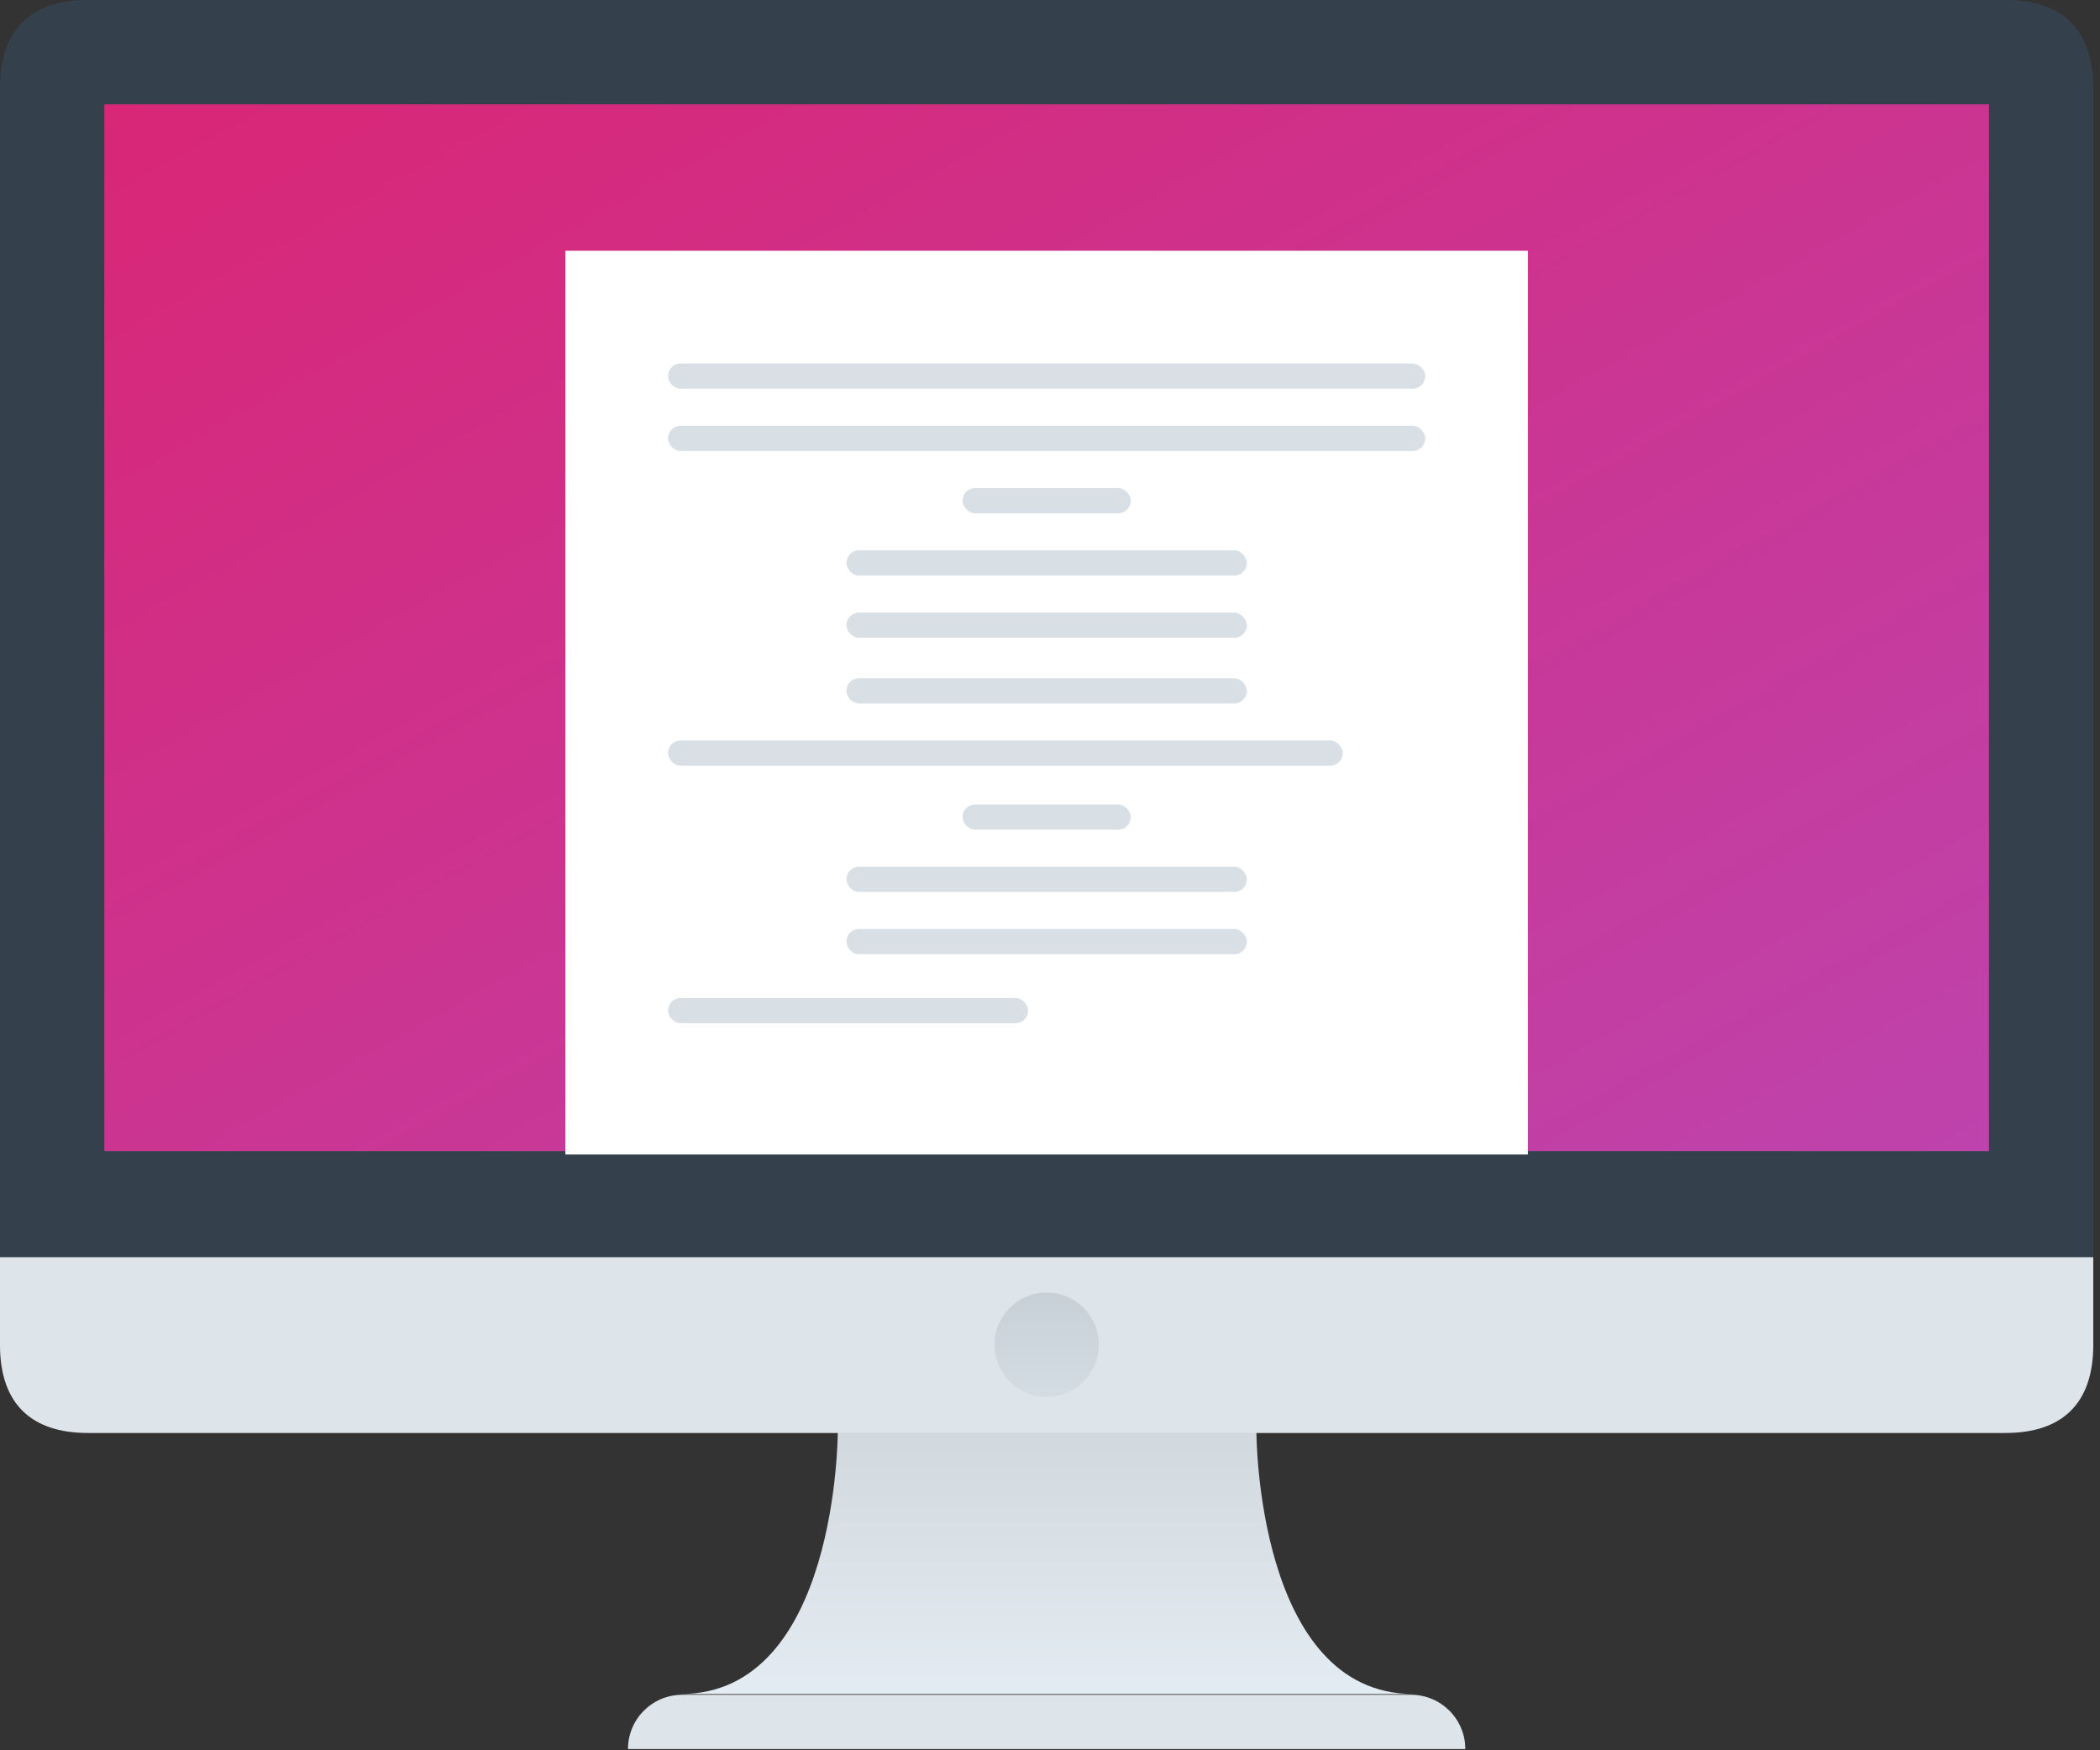 <svg xmlns="http://www.w3.org/2000/svg" width="300" height="250" viewBox="0 0 300 250">
  <rect x="0" y="0" width="300" height="250" fill="#333333" stroke="none"/>
  <defs>
    <linearGradient id="a" x1="50%" x2="50%" y1="100%" y2="0%">
      <stop stop-color="#E4ECF3" offset="0%"/>
      <stop stop-color="#D1D8DE" offset="100%"/>
    </linearGradient>
    <linearGradient id="b" x1="50%" x2="50%" y1="0%" y2="165.502%">
      <stop stop-color="#C7D0D7" offset="0%"/>
      <stop stop-color="#DDE5EB" offset="100%"/>
    </linearGradient>
    <linearGradient id="c" x1="-1.447%" y1="0%" y2="100%">
      <stop stop-color="#D92676" offset="0%"/>
      <stop stop-color="#BE43AC" offset="100%"/>
    </linearGradient>
  </defs>
  <g fill="none" fill-rule="evenodd">
    <g fill-rule="nonzero" transform="translate(0 179.567)">
      <path fill="url(#a)" d="M201.916,62.397 C224.343,62.397 74.824,62.397 97.252,62.397 C119.68,62.397 119.68,25 119.68,25 L179.488,25 C179.488,25 179.488,62.397 201.916,62.397 Z"/>
      <path fill="#DDE5EB" d="M0,0 L299.038,0 L299.038,12.555 C299.038,20.782 294.714,25.11 286.49,25.11 L12.548,25.11 C4.325,25.11 0,20.782 0,12.555 L0,0 Z M201.58,62.507 L97.459,62.507 L97.459,62.507 C93.18,62.507 89.712,65.975 89.712,70.254 L89.712,70.254 L209.327,70.254 L209.327,70.254 L209.327,70.254 C209.327,65.975 205.858,62.507 201.58,62.507 Z"/>
      <circle cx="149.519" cy="12.5" r="7.452" fill="url(#b)"/>
    </g>
    <path fill="#34414C" fill-rule="nonzero" d="M286.49,0 L12.548,0 C4.325,0 0,4.328 0,12.555 L0,179.505 L299.038,179.505 L299.038,12.555 C299.038,4.328 294.714,0 286.49,0 Z"/>
    <rect width="269.231" height="149.519" x="14.904" y="14.904" fill="url(#c)"/>
    <rect width="137.5" height="129.087" x="80.769" y="35.817" fill="#FFFFFF"/>
    <rect width="108.173" height="3.606" x="95.433" y="51.923" fill="#D8E0E6" rx="1.803"/>
    <rect width="108.173" height="3.606" x="95.433" y="60.817" fill="#D8E0E6" rx="1.803"/>
    <rect width="51.442" height="3.606" x="95.433" y="142.548" fill="#D8E0E6" rx="1.803"/>
    <rect width="96.394" height="3.606" x="95.433" y="105.769" fill="#D8E0E6" rx="1.803"/>
    <rect width="57.212" height="3.606" x="120.913" y="78.606" fill="#D8E0E6" rx="1.803"/>
    <rect width="57.212" height="3.606" x="120.913" y="87.5" fill="#D8E0E6" rx="1.803"/>
    <rect width="57.212" height="3.606" x="120.913" y="96.875" fill="#D8E0E6" rx="1.803"/>
    <rect width="24.038" height="3.606" x="137.5" y="69.712" fill="#D8E0E6" rx="1.803"/>
    <rect width="57.212" height="3.606" x="120.913" y="123.798" fill="#D8E0E6" rx="1.803"/>
    <rect width="57.212" height="3.606" x="120.913" y="132.692" fill="#D8E0E6" rx="1.803"/>
    <rect width="24.038" height="3.606" x="137.5" y="114.904" fill="#D8E0E6" rx="1.803"/>
  </g>
</svg>
